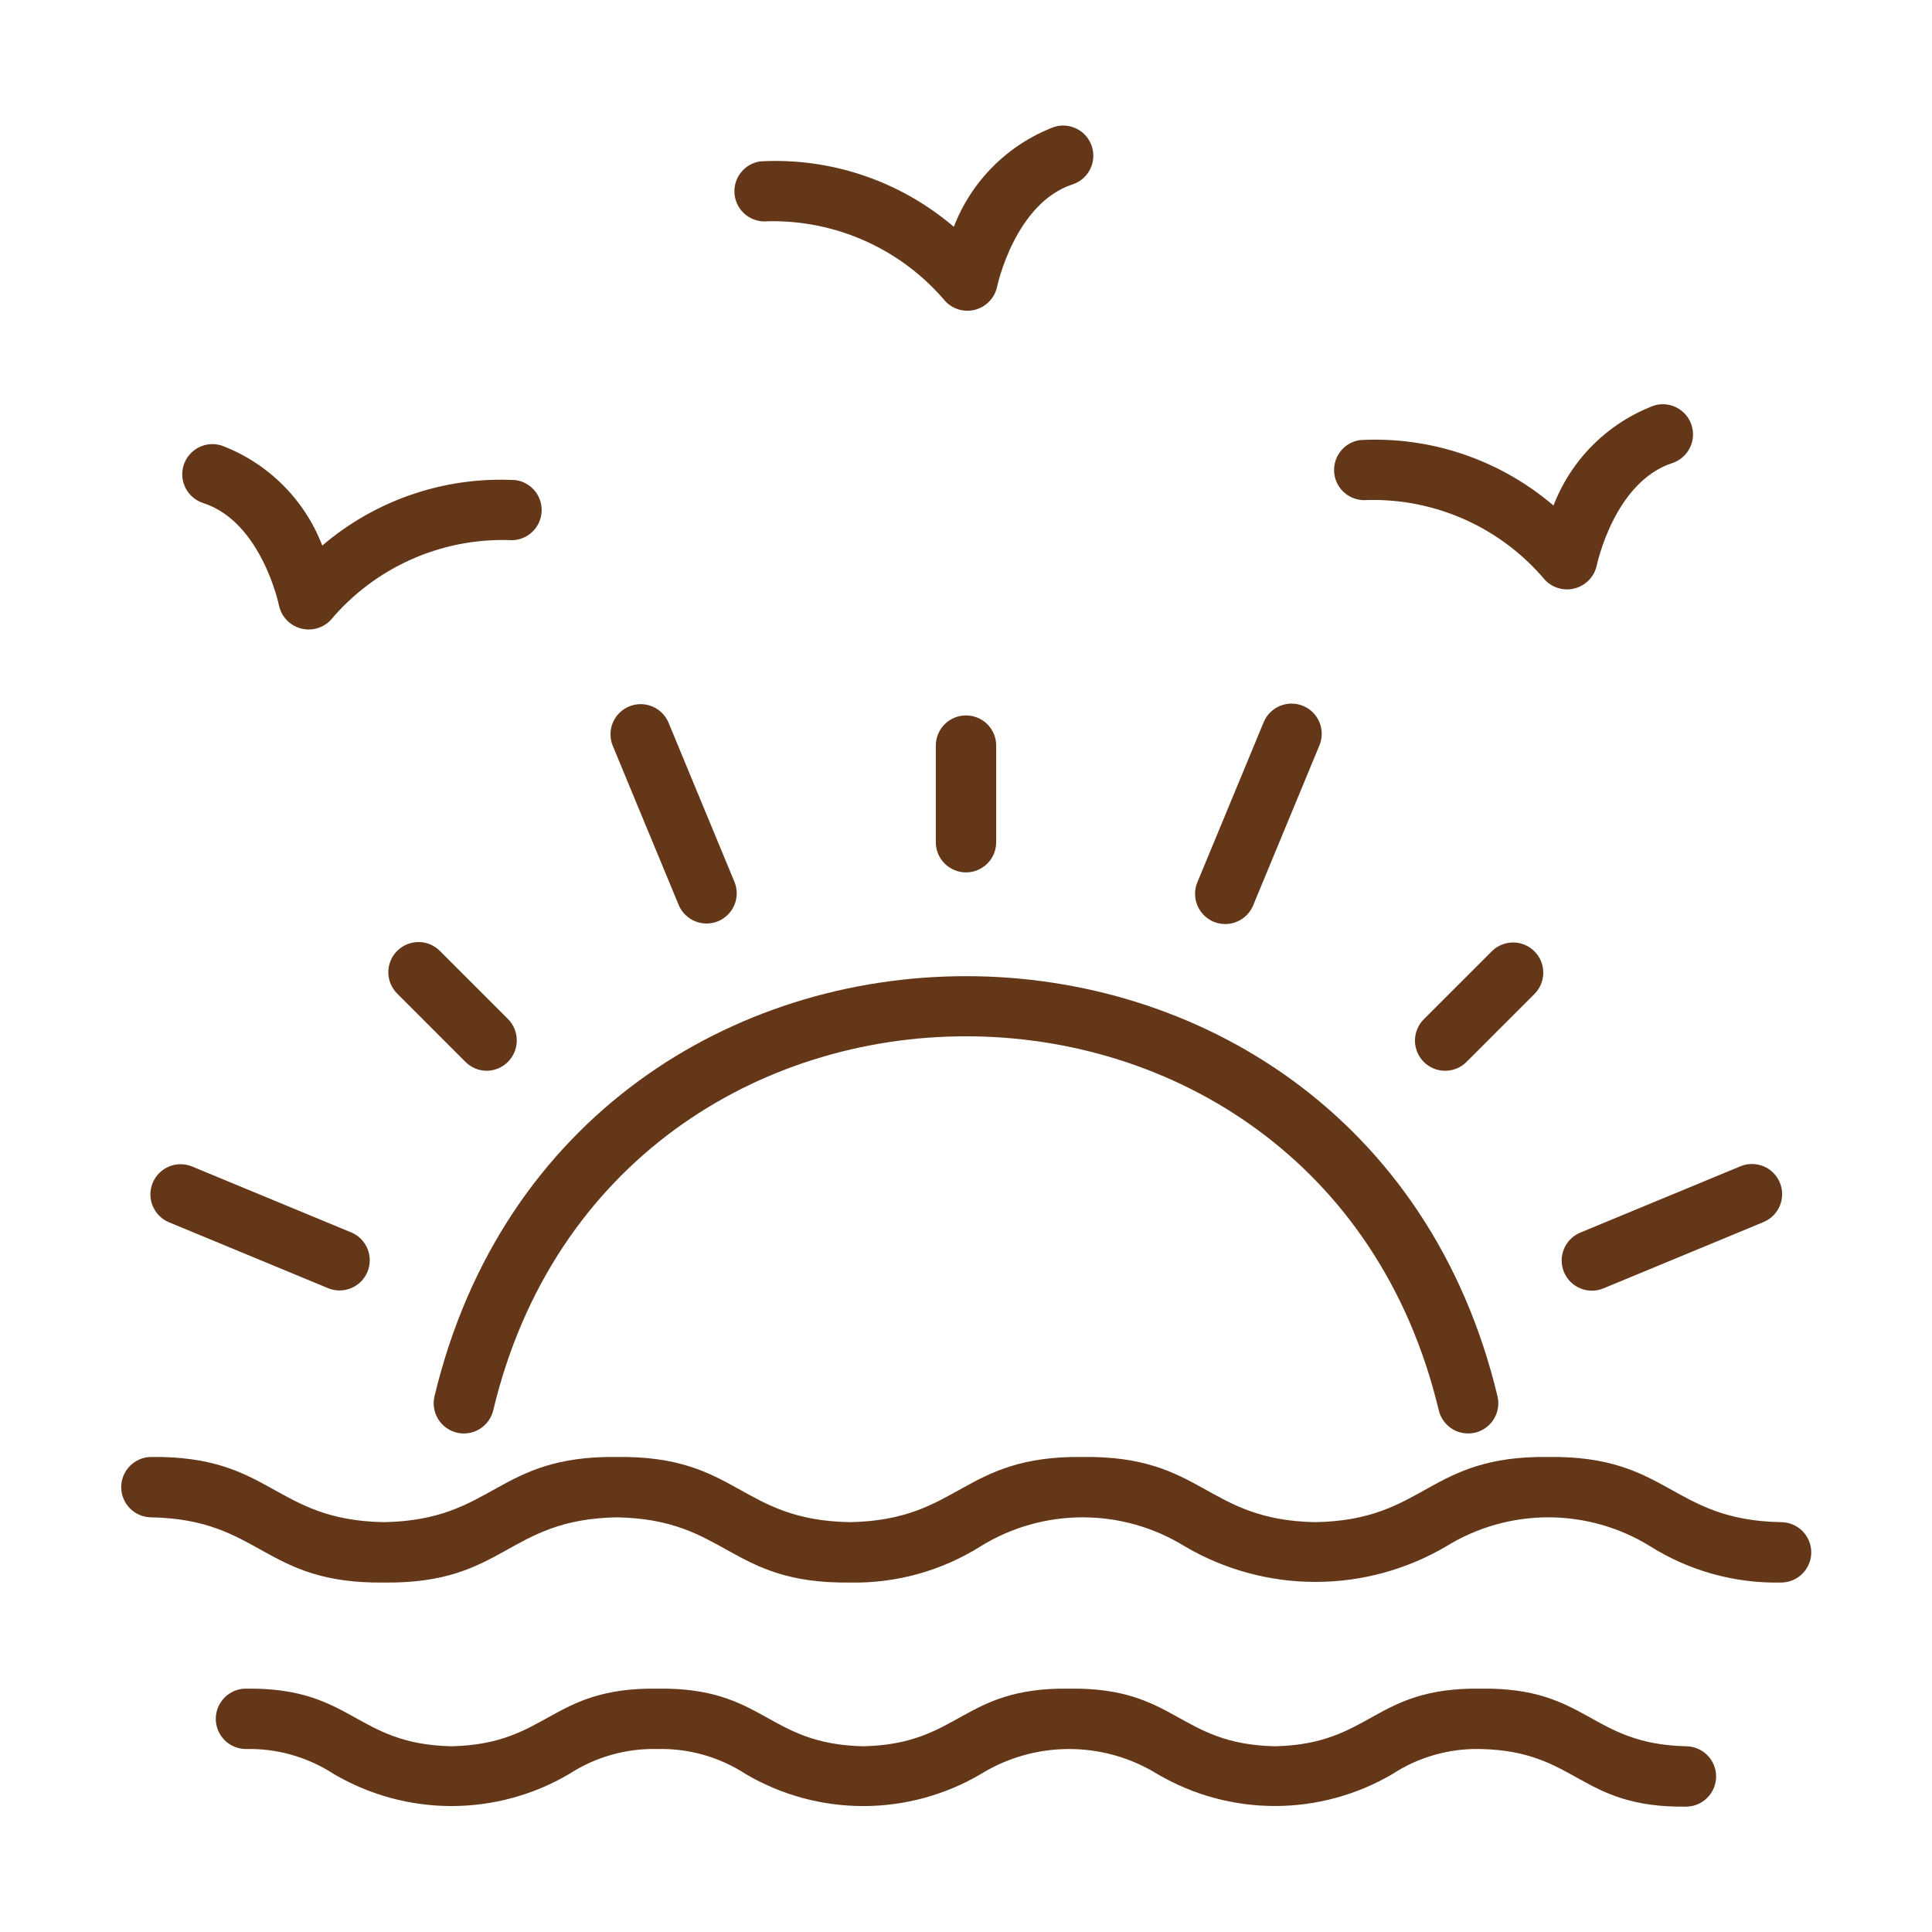 <?xml version="1.0" encoding="UTF-8"?> <svg xmlns="http://www.w3.org/2000/svg" width="98" height="98" viewBox="0 0 98 98" fill="none"> <path d="M49 36.289C48.799 36.289 48.6 36.329 48.414 36.406C48.228 36.482 48.059 36.595 47.917 36.737C47.775 36.88 47.662 37.048 47.585 37.234C47.508 37.42 47.469 37.619 47.469 37.82V42.721C47.469 43.127 47.63 43.516 47.917 43.803C48.204 44.09 48.594 44.252 49 44.252C49.406 44.252 49.796 44.09 50.083 43.803C50.37 43.516 50.531 43.127 50.531 42.721V37.82C50.531 37.619 50.492 37.42 50.415 37.234C50.338 37.048 50.225 36.88 50.083 36.737C49.941 36.595 49.772 36.482 49.586 36.406C49.4 36.329 49.201 36.289 49 36.289Z" fill="#643719"></path> <path d="M34.435 45.927C34.596 46.294 34.894 46.584 35.266 46.734C35.638 46.884 36.054 46.882 36.425 46.729C36.795 46.575 37.091 46.282 37.248 45.913C37.405 45.544 37.411 45.128 37.264 44.755L33.901 36.634C33.74 36.267 33.442 35.977 33.07 35.828C32.698 35.678 32.282 35.68 31.912 35.834C31.542 35.987 31.246 36.28 31.089 36.648C30.932 37.017 30.926 37.433 31.072 37.806L34.435 45.927Z" fill="#643719"></path> <path d="M24.696 54.315C24.997 54.31 25.29 54.218 25.538 54.049C25.787 53.88 25.981 53.642 26.096 53.364C26.211 53.086 26.242 52.781 26.186 52.485C26.129 52.19 25.988 51.917 25.779 51.701L22.311 48.234C22.024 47.947 21.634 47.785 21.228 47.785C20.822 47.785 20.433 47.947 20.146 48.234C19.859 48.521 19.697 48.91 19.697 49.316C19.697 49.722 19.859 50.112 20.146 50.399L23.613 53.867C23.756 54.009 23.924 54.122 24.11 54.199C24.296 54.276 24.495 54.315 24.696 54.315Z" fill="#643719"></path> <path d="M8.546 61.989L16.667 65.353C17.041 65.499 17.456 65.492 17.825 65.335C18.194 65.178 18.486 64.883 18.639 64.513C18.793 64.142 18.795 63.727 18.645 63.355C18.496 62.983 18.207 62.685 17.84 62.524L9.718 59.16C9.345 59.014 8.929 59.02 8.56 59.177C8.192 59.334 7.899 59.63 7.746 60C7.592 60.37 7.59 60.786 7.74 61.158C7.889 61.53 8.179 61.828 8.546 61.989Z" fill="#643719"></path> <path d="M90.344 77.211C84.741 77.108 84.68 73.828 78.536 73.904C72.386 73.828 72.338 77.108 66.729 77.211C61.122 77.109 61.067 73.828 54.918 73.904C48.767 73.828 48.716 77.109 43.105 77.211C37.494 77.109 37.444 73.828 31.293 73.904C25.142 73.828 25.086 77.108 19.475 77.211C13.858 77.109 13.813 73.828 7.656 73.904C7.254 73.91 6.871 74.074 6.589 74.361C6.306 74.647 6.148 75.033 6.148 75.435C6.148 75.837 6.307 76.223 6.589 76.509C6.871 76.796 7.254 76.96 7.656 76.966C13.266 77.068 13.325 80.349 19.475 80.274C25.631 80.349 25.678 77.068 31.293 76.966C36.9 77.069 36.957 80.349 43.105 80.274C45.456 80.323 47.77 79.68 49.759 78.425C51.311 77.471 53.096 76.966 54.918 76.966C56.739 76.966 58.525 77.471 60.076 78.425C62.091 79.615 64.389 80.242 66.729 80.242C69.069 80.242 71.367 79.614 73.382 78.424C74.932 77.471 76.716 76.966 78.536 76.966C80.356 76.966 82.141 77.471 83.691 78.425C85.679 79.68 87.993 80.323 90.344 80.274C90.75 80.274 91.139 80.112 91.426 79.825C91.713 79.538 91.875 79.149 91.875 78.743C91.875 78.336 91.713 77.947 91.426 77.66C91.139 77.373 90.75 77.211 90.344 77.211Z" fill="#643719"></path> <path d="M85.545 88.579C80.624 88.471 80.559 85.579 75.109 85.656C69.651 85.579 69.599 88.47 64.671 88.579C59.746 88.471 59.685 85.579 54.232 85.656C48.773 85.579 48.718 88.471 43.788 88.579C38.861 88.471 38.804 85.579 33.349 85.656C27.892 85.58 27.832 88.471 22.901 88.579C17.967 88.471 17.916 85.579 12.454 85.656C12.052 85.662 11.668 85.826 11.386 86.112C11.104 86.399 10.945 86.785 10.945 87.187C10.945 87.589 11.104 87.975 11.386 88.262C11.668 88.549 12.052 88.712 12.454 88.718C14.04 88.678 15.6 89.12 16.93 89.985C18.74 91.049 20.802 91.611 22.902 91.611C25.002 91.611 27.064 91.049 28.873 89.984C30.203 89.12 31.764 88.678 33.349 88.718C34.933 88.679 36.492 89.12 37.82 89.985C39.629 91.05 41.69 91.612 43.789 91.612C45.888 91.612 47.949 91.05 49.758 89.984C51.103 89.156 52.651 88.718 54.23 88.718C55.81 88.718 57.358 89.157 58.703 89.985C60.512 91.049 62.572 91.609 64.67 91.609C66.769 91.609 68.829 91.048 70.637 89.984C71.966 89.12 73.525 88.679 75.109 88.718C80.036 88.827 80.09 91.718 85.545 91.641C85.946 91.634 86.329 91.47 86.61 91.183C86.891 90.897 87.049 90.512 87.049 90.11C87.049 89.709 86.891 89.323 86.61 89.037C86.329 88.751 85.946 88.586 85.545 88.579Z" fill="#643719"></path> <path d="M79.331 64.524C79.487 64.899 79.785 65.197 80.16 65.352C80.535 65.508 80.957 65.508 81.332 65.353L89.453 61.989C89.639 61.912 89.808 61.799 89.95 61.657C90.092 61.515 90.205 61.346 90.282 61.16C90.359 60.974 90.399 60.775 90.399 60.574C90.399 60.373 90.359 60.174 90.282 59.988C90.205 59.802 90.092 59.633 89.95 59.491C89.808 59.349 89.639 59.236 89.453 59.159C89.267 59.083 89.068 59.043 88.867 59.043C88.666 59.043 88.467 59.083 88.281 59.16L80.16 62.523C79.785 62.679 79.487 62.977 79.331 63.352C79.176 63.728 79.176 64.149 79.331 64.524Z" fill="#643719"></path> <path d="M75.69 48.234L72.222 51.701C72.08 51.843 71.967 52.012 71.89 52.198C71.813 52.384 71.773 52.583 71.773 52.784C71.773 52.985 71.813 53.184 71.89 53.37C71.967 53.556 72.08 53.724 72.222 53.867C72.364 54.009 72.533 54.122 72.719 54.199C72.904 54.275 73.103 54.315 73.305 54.315C73.506 54.315 73.705 54.275 73.89 54.199C74.076 54.122 74.245 54.009 74.387 53.867L77.855 50.399C78.133 50.11 78.286 49.723 78.282 49.323C78.278 48.922 78.117 48.539 77.833 48.255C77.55 47.972 77.167 47.811 76.766 47.807C76.365 47.803 75.979 47.956 75.69 48.234Z" fill="#643719"></path> <path d="M61.564 46.756C61.939 46.911 62.361 46.911 62.736 46.755C63.111 46.6 63.409 46.302 63.565 45.928L66.928 37.807C67.005 37.621 67.044 37.422 67.044 37.221C67.044 37.02 67.005 36.821 66.928 36.635C66.851 36.449 66.738 36.28 66.596 36.138C66.454 35.996 66.285 35.883 66.099 35.806C65.913 35.729 65.714 35.69 65.513 35.69C65.312 35.689 65.113 35.729 64.927 35.806C64.742 35.883 64.573 35.996 64.43 36.138C64.288 36.28 64.175 36.449 64.099 36.635L60.735 44.755C60.58 45.13 60.58 45.552 60.736 45.927C60.891 46.302 61.189 46.6 61.564 46.756Z" fill="#643719"></path> <path d="M23.186 72.674C23.581 72.765 23.997 72.695 24.341 72.48C24.685 72.264 24.93 71.921 25.022 71.526C31.07 46.241 66.936 46.251 72.978 71.526C73.07 71.921 73.314 72.264 73.659 72.48C74.003 72.695 74.419 72.764 74.814 72.673C75.21 72.582 75.553 72.337 75.768 71.993C75.984 71.649 76.054 71.234 75.963 70.838C69.162 42.404 28.832 42.413 22.037 70.838C21.946 71.234 22.016 71.65 22.231 71.994C22.447 72.338 22.79 72.583 23.186 72.674Z" fill="#643719"></path> <path d="M38.945 11.224C40.655 11.185 42.353 11.53 43.912 12.233C45.472 12.936 46.854 13.98 47.958 15.287C48.152 15.489 48.397 15.635 48.668 15.708C48.939 15.781 49.225 15.779 49.495 15.702C49.764 15.625 50.008 15.476 50.199 15.27C50.39 15.065 50.521 14.811 50.579 14.537C50.587 14.495 51.49 10.291 54.424 9.347C54.803 9.217 55.117 8.943 55.297 8.585C55.476 8.226 55.508 7.811 55.385 7.429C55.262 7.047 54.994 6.728 54.638 6.542C54.283 6.356 53.868 6.317 53.484 6.433C52.325 6.871 51.271 7.55 50.391 8.424C49.512 9.298 48.827 10.348 48.382 11.505C45.658 9.177 42.143 7.988 38.565 8.185C38.168 8.242 37.809 8.453 37.566 8.772C37.322 9.091 37.214 9.493 37.264 9.891C37.314 10.289 37.518 10.652 37.832 10.901C38.146 11.15 38.546 11.266 38.945 11.224Z" fill="#643719"></path> <path d="M69.353 25.363C71.065 25.319 72.766 25.661 74.328 26.364C75.89 27.068 77.273 28.114 78.376 29.425C78.57 29.627 78.815 29.771 79.085 29.844C79.356 29.917 79.641 29.915 79.91 29.838C80.179 29.762 80.422 29.613 80.613 29.409C80.805 29.205 80.937 28.952 80.996 28.679C81.005 28.636 81.888 24.435 84.842 23.484C85.222 23.354 85.535 23.08 85.715 22.721C85.895 22.363 85.927 21.948 85.804 21.566C85.68 21.183 85.412 20.865 85.057 20.679C84.701 20.492 84.287 20.453 83.903 20.57C82.743 21.008 81.689 21.687 80.809 22.561C79.93 23.435 79.246 24.485 78.8 25.643C76.077 23.315 72.561 22.126 68.983 22.323C68.587 22.38 68.229 22.59 67.986 22.908C67.742 23.226 67.633 23.626 67.681 24.024C67.729 24.421 67.931 24.784 68.244 25.034C68.556 25.284 68.954 25.402 69.353 25.363Z" fill="#643719"></path> <path d="M10.306 25.516C13.259 26.467 14.143 30.668 14.15 30.706C14.208 30.98 14.339 31.234 14.53 31.439C14.722 31.645 14.965 31.794 15.235 31.871C15.504 31.948 15.79 31.951 16.061 31.877C16.332 31.804 16.577 31.658 16.771 31.456C17.873 30.145 19.257 29.099 20.819 28.395C22.381 27.692 24.081 27.35 25.793 27.395C26.191 27.434 26.59 27.316 26.902 27.066C27.215 26.816 27.417 26.453 27.465 26.056C27.514 25.658 27.404 25.258 27.161 24.94C26.918 24.622 26.56 24.412 26.164 24.354C22.587 24.158 19.071 25.346 16.347 27.673C15.902 26.516 15.217 25.466 14.338 24.592C13.458 23.718 12.404 23.04 11.245 22.601C11.053 22.54 10.852 22.516 10.651 22.532C10.451 22.549 10.256 22.604 10.077 22.696C9.898 22.788 9.739 22.914 9.609 23.067C9.478 23.22 9.38 23.397 9.318 23.589C9.256 23.78 9.233 23.982 9.249 24.182C9.265 24.383 9.321 24.578 9.413 24.757C9.504 24.936 9.63 25.095 9.784 25.225C9.937 25.355 10.114 25.454 10.306 25.516Z" fill="#643719"></path> </svg> 